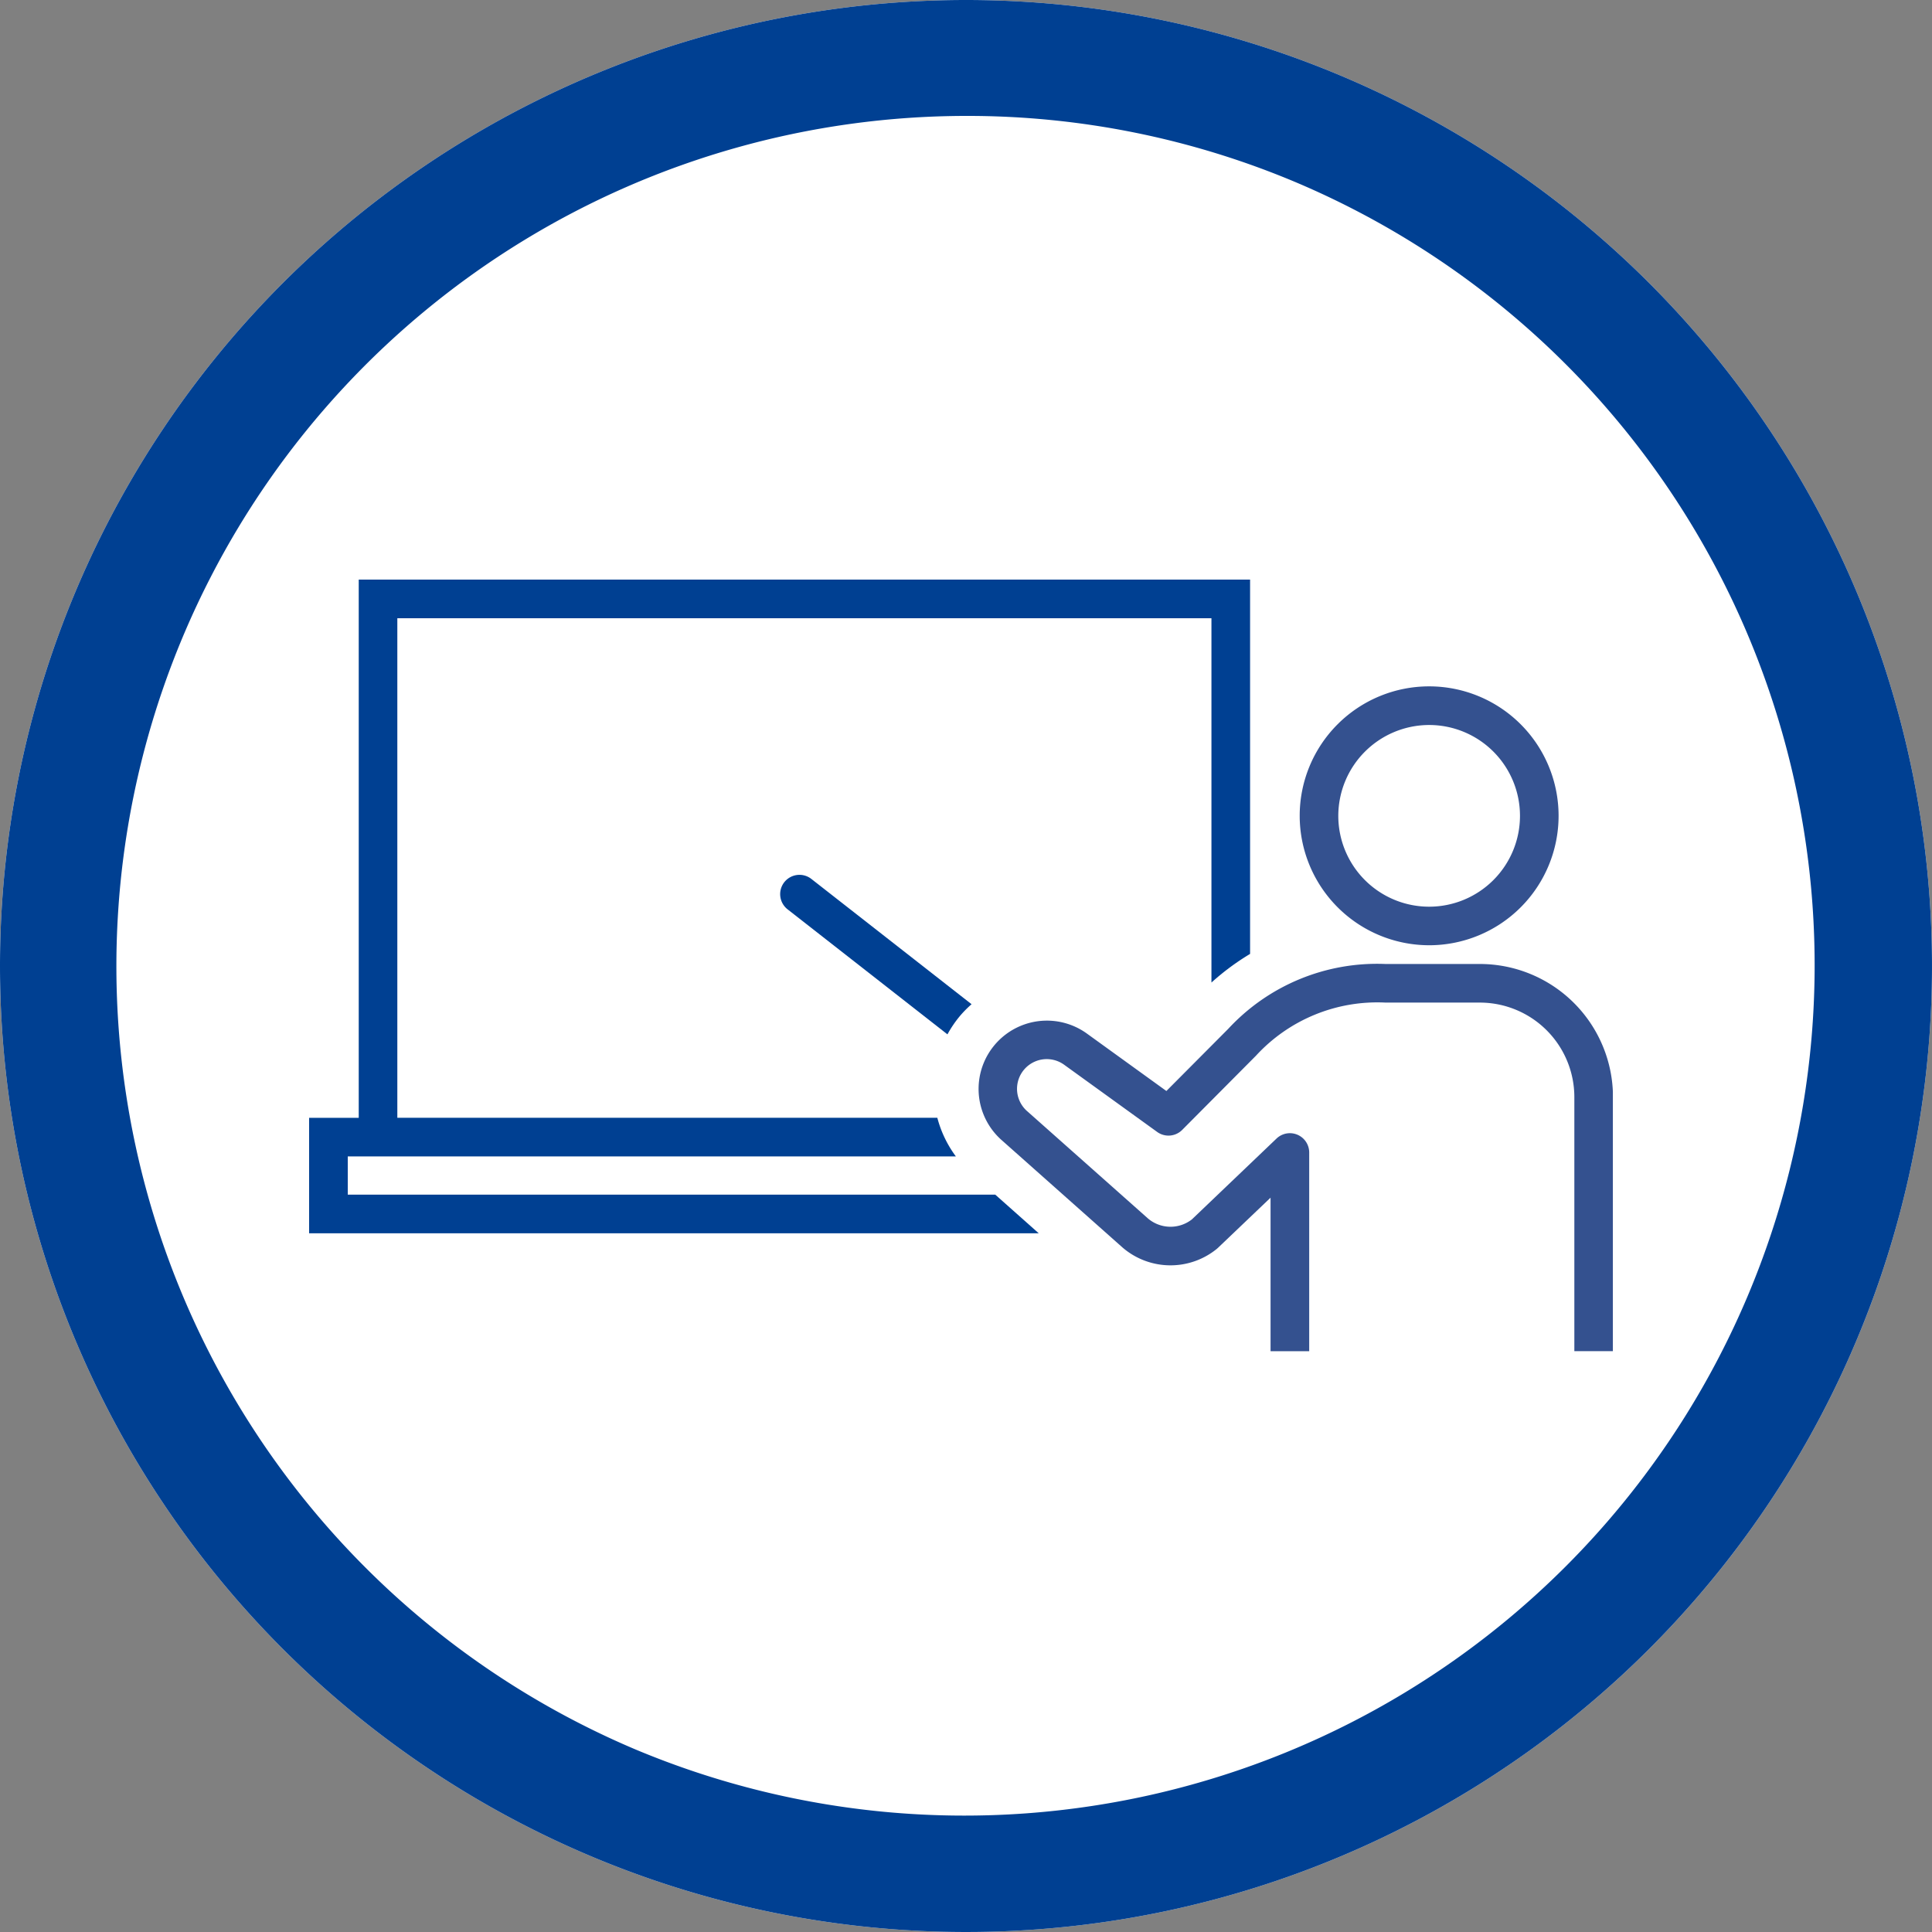 <svg xmlns="http://www.w3.org/2000/svg" xmlns:xlink="http://www.w3.org/1999/xlink" width="50" height="50" viewBox="0 0 50 50"><rect x="0" y="0" width="50" height="50" fill="#808080" stroke="none"/><defs><clipPath id="a"><rect width="33.741" height="20" transform="translate(0 0)" fill="none"/></clipPath></defs><g transform="translate(-2813 -3905)"><path d="M25,0A25,25,0,1,1,0,25,25,25,0,0,1,25,0Z" transform="translate(2813 3905)" fill="#fff"/><path d="M25,3a22.007,22.007,0,0,0-8.562,42.272A22.006,22.006,0,0,0,33.562,4.728,21.859,21.859,0,0,0,25,3m0-3A25,25,0,1,1,0,25,25,25,0,0,1,25,0Z" transform="translate(2813 3905)" fill="#004092"/><g transform="translate(2821 3920)"><g transform="translate(0 0)" clip-path="url(#a)"><path d="M1,15.918v-.99H16.738a2.917,2.917,0,0,1-.48-1H2.283V1H23.352v9.428a6.415,6.415,0,0,1,1-.741V0H1.284V13.929H0v2.988H18.882l-1.125-1Z" transform="translate(0 0)" fill="#004092"/><path d="M73.319,46.1a.5.5,0,0,0,.086.7l4.138,3.236a2.929,2.929,0,0,1,.344-.5,2.873,2.873,0,0,1,.28-.28l-4.147-3.243a.5.5,0,0,0-.7.086" transform="translate(-61.023 -38.267)" fill="#004092"/><path d="M157.314,23.294a3.35,3.35,0,1,0-3.35-3.35,3.354,3.354,0,0,0,3.35,3.35m0-5.7a2.351,2.351,0,1,1-2.351,2.351,2.354,2.354,0,0,1,2.351-2.351" transform="translate(-128.328 -13.831)" fill="#34518f"/><path d="M117.024,59.746h-2.442a5.247,5.247,0,0,0-4.071,1.679l-1.6,1.608-2.062-1.49a1.768,1.768,0,0,0-2.188,2.773l3.118,2.77a1.9,1.9,0,0,0,2.434.035l.031-.027,1.363-1.3v3.974h1V64.624a.5.5,0,0,0-.845-.361l-2.191,2.093a.9.9,0,0,1-1.134-.022l-3.119-2.77a.769.769,0,0,1,.949-1.209l2.406,1.738a.5.5,0,0,0,.647-.053l1.909-1.92a4.262,4.262,0,0,1,3.354-1.375h2.442a2.447,2.447,0,0,1,2.444,2.444v6.577h1V69.8c0-.009,0-.017,0-.025V63.189a3.447,3.447,0,0,0-3.443-3.443" transform="translate(-86.725 -49.798)" fill="#34518f"/></g></g></g></svg>